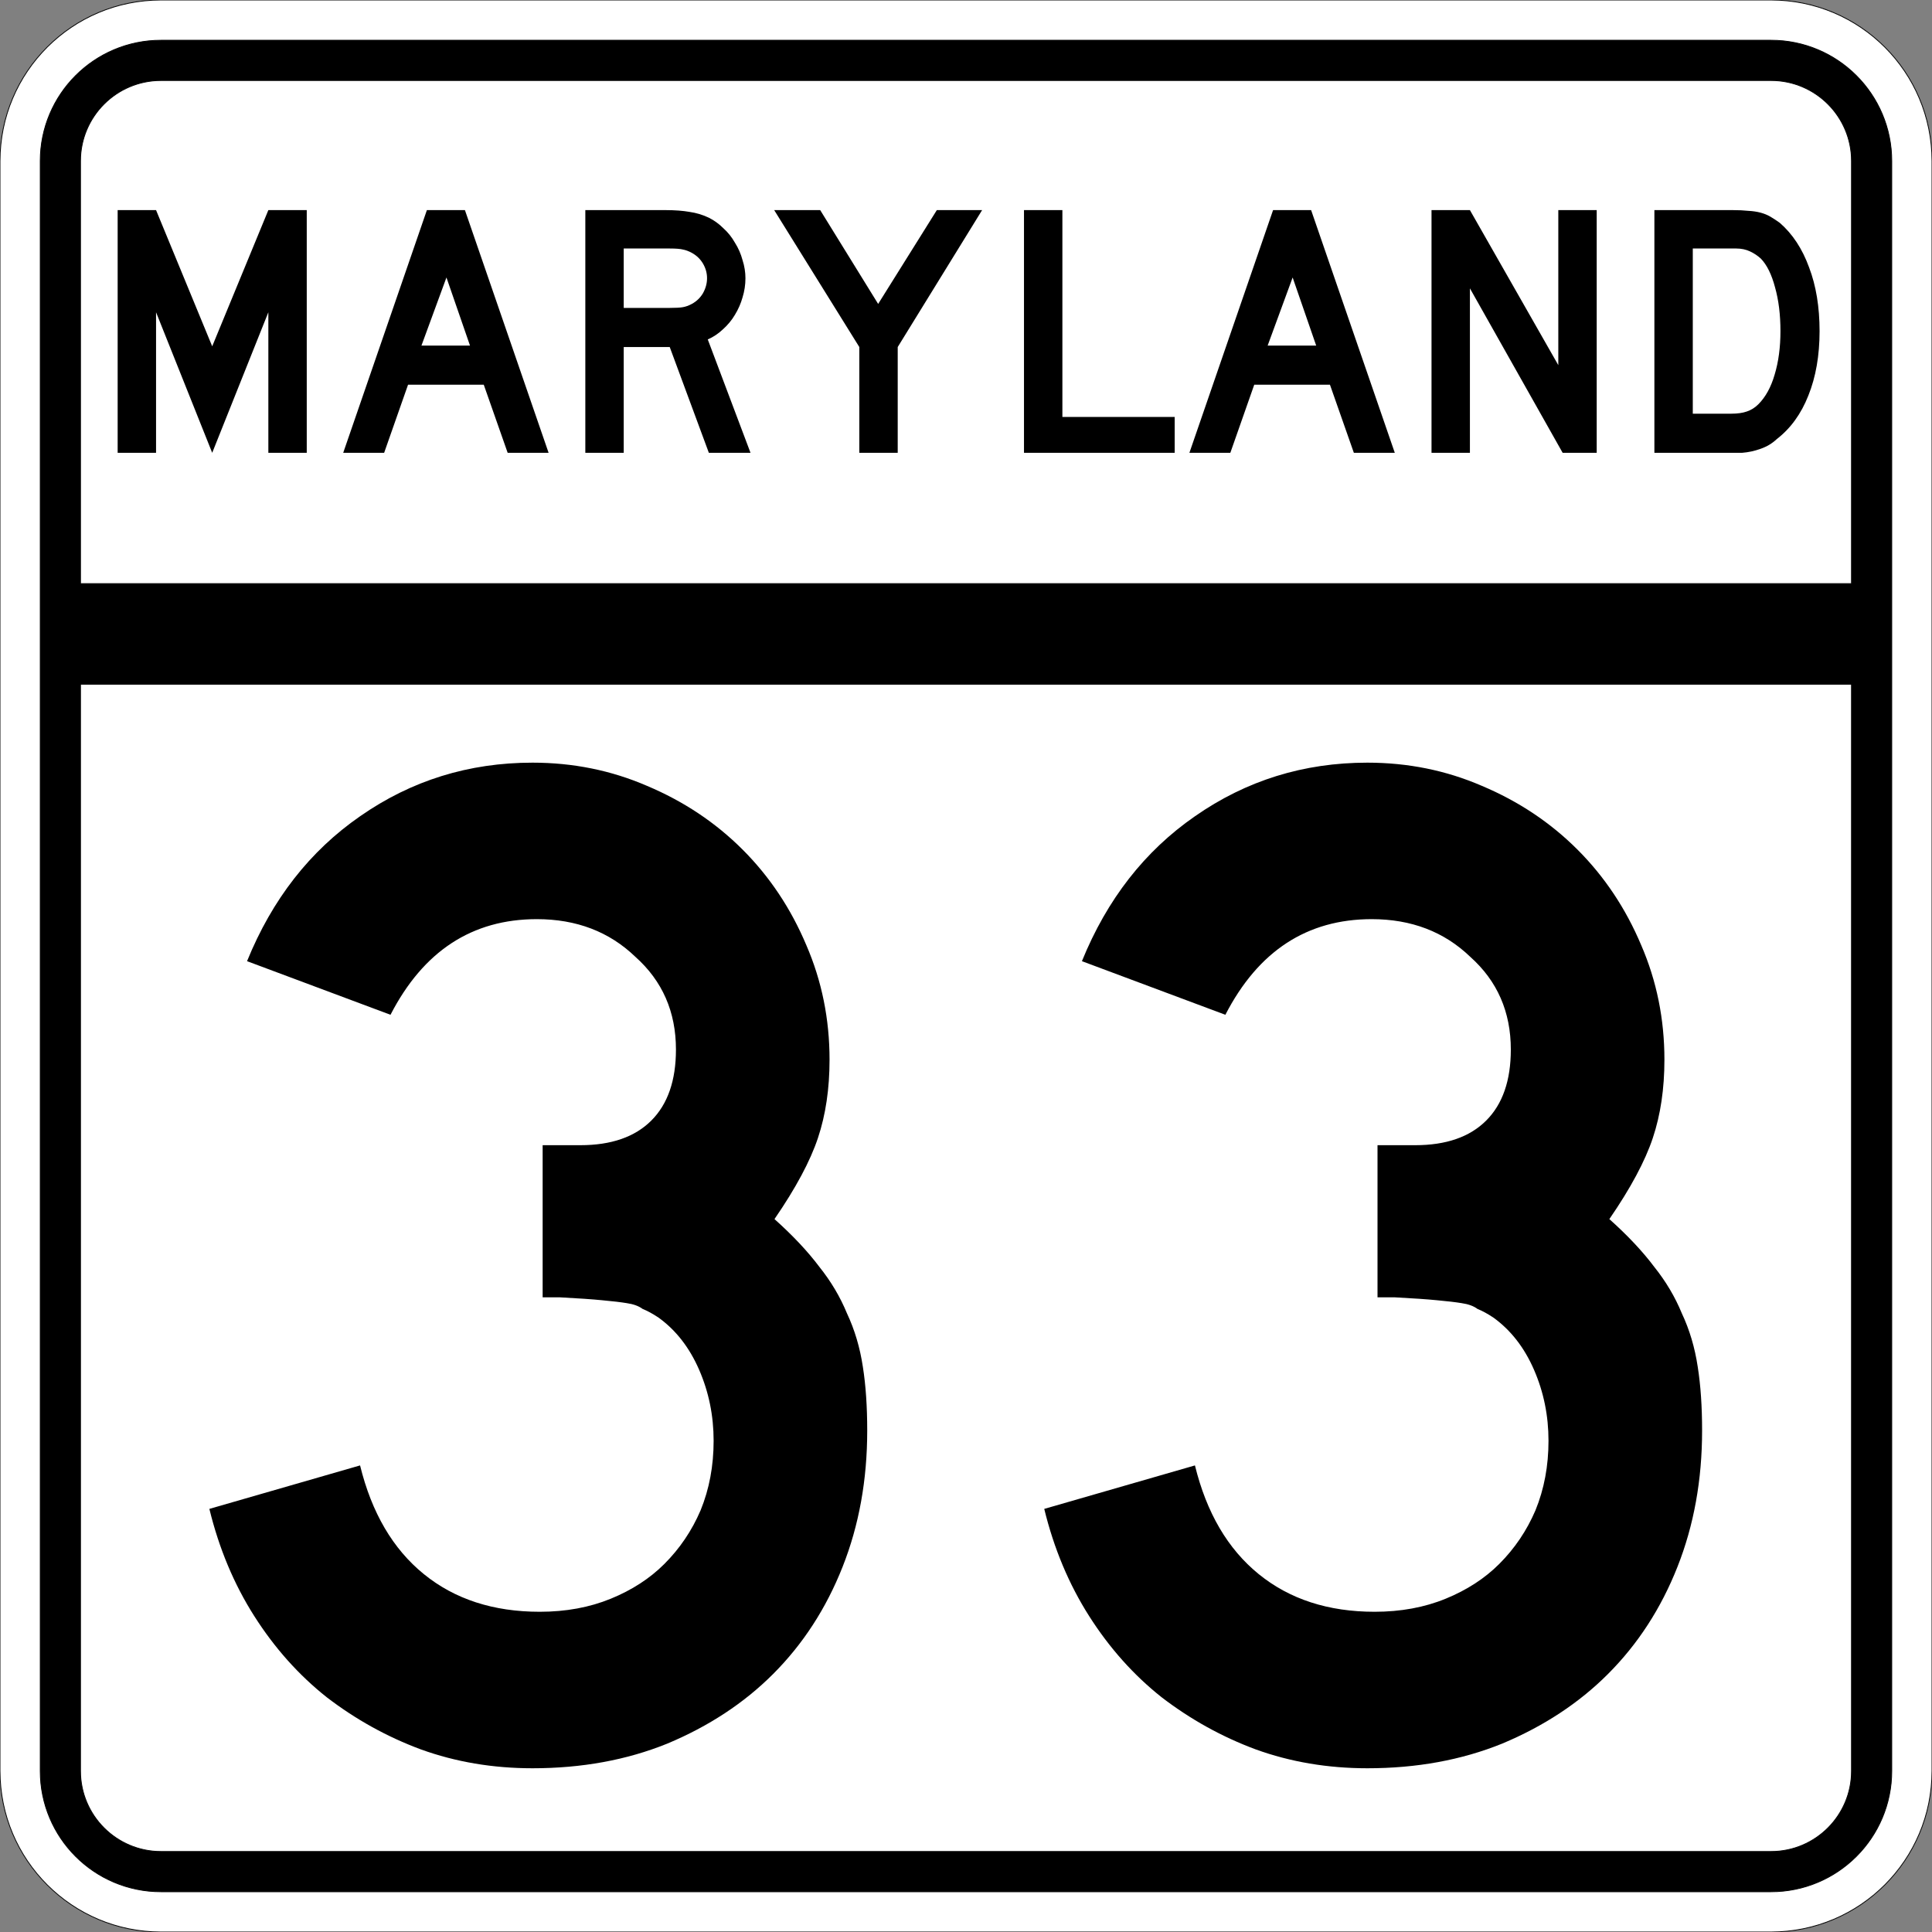 <?xml version="1.0" encoding="UTF-8" standalone="no"?>
<!-- Created with Inkscape (http://www.inkscape.org/) -->
<svg
   xmlns:svg="http://www.w3.org/2000/svg"
   xmlns="http://www.w3.org/2000/svg"
   version="1.0"
   width="2400"
   height="2400"
   id="svg2">
  <rect width="100%" height="100%" fill="#808080" stroke="none"/>
  <defs
     id="defs4" />
  <g
     id="layer1" />
  <path
     d="M 0,200 C -1.3526628e-014,89.543 89.543,2.0289942e-014 200,0 L 2200,0 C 2310.457,6.7633141e-015 2400,89.543 2400,200 L 2400,2200 C 2400,2310.457 2310.457,2400 2200,2400 L 200,2400 C 89.543,2400 1.3526628e-014,2310.457 0,2200 L 0,200 z "
     style="fill:#ffffff;fill-opacity:1;fill-rule:evenodd;stroke:#000000;stroke-width:1;stroke-linecap:butt;stroke-linejoin:miter;stroke-opacity:1"
     id="path1405" />
  <path
     d="M 50,200 C 50,117.157 117.157,50 200,50 L 2200,50 C 2282.843,50 2350,117.157 2350,200 L 2350,2200 C 2350,2282.843 2282.843,2350 2200,2350 L 200,2350 C 117.157,2350 50,2282.843 50,2200 L 50,200 z "
     style="fill:#000000;fill-opacity:1;fill-rule:evenodd;stroke:#000000;stroke-width:1px;stroke-linecap:butt;stroke-linejoin:miter;stroke-opacity:1"
     id="path1341" />
  <path
     d="M 200,100 L 2200,100 C 2255.229,100 2300,144.772 2300,200 L 2300,725 L 100,725 L 100,200 C 100,144.772 144.772,100 200,100 z "
     style="fill:#ffffff;fill-opacity:1;fill-rule:evenodd;stroke:#000000;stroke-width:1px;stroke-linecap:butt;stroke-linejoin:miter;stroke-opacity:1"
     id="path10350" />
  <path
     d="M 100,850 L 2300,850 L 2300,2200 C 2300,2255.229 2255.229,2300 2200,2300 L 200,2300 C 144.772,2300 100,2255.229 100,2200 L 100,850 z "
     style="fill:#ffffff;fill-opacity:1;fill-rule:evenodd;stroke:#000000;stroke-width:1px;stroke-linecap:butt;stroke-linejoin:miter;stroke-opacity:1"
     id="path1343" />
  <path
     d="M 1077.291,1777.2 C 1077.29,1838.4 1067.09,1894.8 1046.691,1946.4 C 1026.29,1998 997.49,2042.4 960.291,2079.6 C 924.29,2115.6 880.49,2144.4 828.891,2166 C 778.49,2186.4 722.69,2196.6 661.491,2196.6 C 612.29,2196.6 566.09,2188.8 522.891,2173.2 C 480.89,2157.6 441.89,2136 405.891,2108.4 C 371.09,2080.8 341.09,2047.2 315.891,2007.6 C 290.69,1968 272.091,1923.6 260.091,1874.4 L 447.291,1820.4 C 461.69,1879.2 488.09,1924.2 526.491,1955.4 C 564.89,1986.6 612.89,2002.2 670.491,2002.2 C 702.89,2002.2 732.29,1996.8 758.691,1986 C 785.09,1975.2 807.29,1960.8 825.291,1942.8 C 844.49,1923.6 859.49,1901.4 870.291,1876.2 C 881.09,1849.8 886.49,1821 886.491,1789.8 C 886.49,1758.6 880.49,1729.2 868.491,1701.6 C 856.49,1674.001 839.69,1652.4 818.091,1636.8 C 810.89,1632.001 804.29,1628.4 798.291,1626 C 793.49,1622.401 786.89,1620.001 778.491,1618.8 C 771.29,1617.601 761.09,1616.401 747.891,1615.2 C 735.89,1614.001 718.49,1612.801 695.691,1611.6 L 674.091,1611.6 L 674.091,1417.2 L 674.091,1422.6 L 679.491,1422.6 L 683.091,1422.6 L 720.891,1422.6 C 759.29,1422.601 788.69,1412.401 809.091,1392 C 829.49,1371.601 839.69,1342.201 839.691,1303.8 C 839.69,1257.001 822.89,1218.601 789.291,1188.6 C 756.89,1157.401 716.09,1141.801 666.891,1141.8 C 586.49,1141.801 525.89,1181.401 485.091,1260.6 L 306.891,1194 C 338.09,1117.201 384.89,1057.201 447.291,1014 C 510.89,969.601 582.29,947.401 661.491,947.4 C 711.89,947.401 759.29,957.001 803.691,976.2 C 849.29,995.401 888.89,1021.801 922.491,1055.4 C 956.09,1089.001 982.49,1128.601 1001.691,1174.2 C 1020.89,1218.601 1030.49,1266.001 1030.491,1316.4 C 1030.49,1352.401 1025.69,1384.801 1016.091,1413.6 C 1006.49,1442.401 988.49,1476.001 962.091,1514.4 C 984.89,1534.801 1003.49,1554.601 1017.891,1573.8 C 1032.29,1591.801 1043.69,1611.001 1052.091,1631.4 C 1061.69,1651.801 1068.29,1674.001 1071.891,1698 C 1075.49,1720.801 1077.29,1747.2 1077.291,1777.2 M 2114.4,1777.2 C 2114.399,1838.4 2104.199,1894.8 2083.8,1946.4 C 2063.399,1998 2034.599,2042.4 1997.4,2079.6 C 1961.399,2115.6 1917.599,2144.4 1866,2166 C 1815.599,2186.4 1759.799,2196.6 1698.6,2196.6 C 1649.4,2196.6 1603.2,2188.8 1560,2173.2 C 1518,2157.6 1479,2136 1443,2108.4 C 1408.2,2080.8 1378.2,2047.2 1353,2007.6 C 1327.8,1968 1309.2,1923.6 1297.2,1874.4 L 1484.4,1820.4 C 1498.8,1879.2 1525.2,1924.2 1563.6,1955.4 C 1602,1986.6 1650,2002.2 1707.6,2002.2 C 1739.999,2002.2 1769.399,1996.8 1795.8,1986 C 1822.199,1975.2 1844.399,1960.8 1862.4,1942.8 C 1881.599,1923.6 1896.599,1901.4 1907.4,1876.2 C 1918.199,1849.8 1923.599,1821 1923.6,1789.8 C 1923.599,1758.6 1917.599,1729.2 1905.6,1701.6 C 1893.599,1674.001 1876.799,1652.4 1855.2,1636.8 C 1847.999,1632.001 1841.399,1628.4 1835.4,1626 C 1830.599,1622.401 1823.999,1620.001 1815.6,1618.8 C 1808.399,1617.601 1798.199,1616.401 1785,1615.2 C 1772.999,1614.001 1755.599,1612.801 1732.8,1611.6 L 1711.2,1611.6 L 1711.2,1417.2 L 1711.2,1422.6 L 1716.6,1422.6 L 1720.2,1422.6 L 1758,1422.6 C 1796.399,1422.601 1825.799,1412.401 1846.2,1392 C 1866.599,1371.601 1876.799,1342.201 1876.8,1303.8 C 1876.799,1257.001 1859.999,1218.601 1826.4,1188.6 C 1793.999,1157.401 1753.199,1141.801 1704,1141.8 C 1623.6,1141.801 1563,1181.401 1522.2,1260.6 L 1344,1194 C 1375.2,1117.201 1422,1057.201 1484.4,1014 C 1548,969.601 1619.4,947.401 1698.6,947.4 C 1748.999,947.401 1796.399,957.001 1840.8,976.2 C 1886.399,995.401 1925.999,1021.801 1959.6,1055.4 C 1993.199,1089.001 2019.599,1128.601 2038.8,1174.2 C 2057.999,1218.601 2067.599,1266.001 2067.6,1316.4 C 2067.599,1352.401 2062.799,1384.801 2053.2,1413.6 C 2043.599,1442.401 2025.599,1476.001 1999.2,1514.4 C 2021.999,1534.801 2040.599,1554.601 2055,1573.8 C 2069.399,1591.801 2080.799,1611.001 2089.2,1631.4 C 2098.799,1651.801 2105.399,1674.001 2109,1698 C 2112.599,1720.801 2114.399,1747.2 2114.4,1777.2"
     style="font-size:1800px;font-style:normal;font-variant:normal;font-weight:normal;font-stretch:normal;text-align:center;line-height:100%;writing-mode:lr-tb;text-anchor:middle;fill:#000000;fill-opacity:1;stroke:none;stroke-width:1px;stroke-linecap:butt;stroke-linejoin:miter;stroke-opacity:1;font-family:Roadgeek 2005 Series D"
     id="text1327" />
  <path
     d="M 333.356,562.5 L 333.356,387.9 L 263.606,562.5 L 193.856,387.9 L 193.856,562.5 L 146.156,562.5 L 146.156,261 L 193.856,261 L 263.606,430.2 L 333.356,261 L 381.056,261 L 381.056,562.5 L 333.356,562.5 M 630.645,562.5 L 600.945,477.9 L 506.895,477.9 L 477.195,562.5 L 426.345,562.5 L 530.295,261 L 577.545,261 L 681.495,562.5 L 630.645,562.5 M 554.595,344.7 L 523.545,429.3 L 583.845,429.3 L 554.595,344.7 M 880.563,562.5 L 831.963,431.1 L 774.813,431.1 L 774.813,562.5 L 727.113,562.5 L 727.113,261 L 826.563,261 C 838.263,261 848.313,261.75 856.713,263.25 C 865.113,264.45 873.063,266.85 880.563,270.45 C 887.163,273.75 893.163,278.1 898.563,283.5 C 904.263,288.6 909.063,294.6 912.963,301.5 C 917.163,308.1 920.313,315.3 922.413,323.1 C 924.813,330.6 926.013,338.1 926.013,345.6 C 926.013,353.7 924.813,361.65 922.413,369.45 C 920.313,376.95 917.163,384.15 912.963,391.05 C 909.063,397.65 904.113,403.65 898.113,409.05 C 892.413,414.45 886.113,418.65 879.213,421.65 L 932.313,562.5 L 880.563,562.5 M 878.313,345.6 C 878.313,339.3 876.663,333.3 873.363,327.6 C 870.063,321.9 865.413,317.4 859.413,314.1 C 855.513,312 851.913,310.65 848.613,310.05 C 845.313,309.15 839.763,308.7 831.963,308.7 L 774.813,308.7 L 774.813,382.5 L 831.963,382.5 C 839.463,382.5 844.863,382.2 848.163,381.6 C 851.763,381 855.513,379.65 859.413,377.55 C 865.413,374.25 870.063,369.75 873.363,364.05 C 876.663,358.05 878.313,351.9 878.313,345.6 M 1115.175,431.1 L 1115.175,562.5 L 1067.475,562.5 L 1067.475,431.1 L 961.725,261 L 1018.875,261 L 1090.875,377.55 L 1163.775,261 L 1220.025,261 L 1115.175,431.1 M 1272.035,562.5 L 1272.035,261 L 1319.735,261 L 1319.735,517.95 L 1459.235,517.95 L 1459.235,562.5 L 1272.035,562.5 M 1681.816,562.5 L 1652.116,477.9 L 1558.066,477.9 L 1528.366,562.5 L 1477.516,562.5 L 1581.466,261 L 1628.716,261 L 1732.666,562.5 L 1681.816,562.5 M 1605.766,344.7 L 1574.716,429.3 L 1635.016,429.3 L 1605.766,344.7 M 1941.185,562.5 L 1825.985,358.2 L 1825.985,562.5 L 1778.285,562.5 L 1778.285,261 L 1825.985,261 L 1935.785,453.6 L 1935.785,261 L 1983.485,261 L 1983.485,562.5 L 1941.185,562.5 M 2260.341,411.3 C 2260.34,441.6 2255.69,468.3 2246.391,491.4 C 2237.39,514.2 2224.34,532.2 2207.241,545.4 C 2201.54,550.8 2194.79,554.85 2186.991,557.55 C 2179.49,560.25 2171.84,561.9 2164.041,562.5 L 2146.941,562.5 L 2055.141,562.5 L 2055.141,261 L 2152.341,261 C 2159.84,261 2166.291,261.3 2171.691,261.9 C 2177.39,262.2 2182.49,262.95 2186.991,264.15 C 2191.49,265.35 2195.54,267 2199.141,269.1 C 2202.74,271.2 2206.64,273.75 2210.841,276.75 C 2226.74,290.55 2238.89,309 2247.291,332.1 C 2255.99,354.9 2260.34,381.3 2260.341,411.3 M 2211.741,411.3 C 2211.74,390.9 2209.49,372.75 2204.991,356.85 C 2200.79,340.95 2194.94,329.1 2187.441,321.3 C 2183.541,317.7 2179.041,314.7 2173.941,312.3 C 2168.84,309.9 2163.14,308.7 2156.841,308.7 L 2102.841,308.7 L 2102.841,513.9 L 2150.541,513.9 C 2158.34,513.9 2164.791,513 2169.891,511.2 C 2175.291,509.4 2180.09,506.4 2184.291,502.2 C 2193.291,493.2 2200.04,480.9 2204.541,465.3 C 2209.34,449.4 2211.74,431.4 2211.741,411.3"
     style="font-size:450px;font-style:normal;font-variant:normal;font-weight:normal;font-stretch:normal;text-align:center;line-height:125%;writing-mode:lr-tb;text-anchor:middle;fill:#000000;fill-opacity:1;stroke:none;stroke-width:1px;stroke-linecap:butt;stroke-linejoin:miter;stroke-opacity:1;font-family:Roadgeek 2005 Series D"
     id="text2947" />
</svg>
